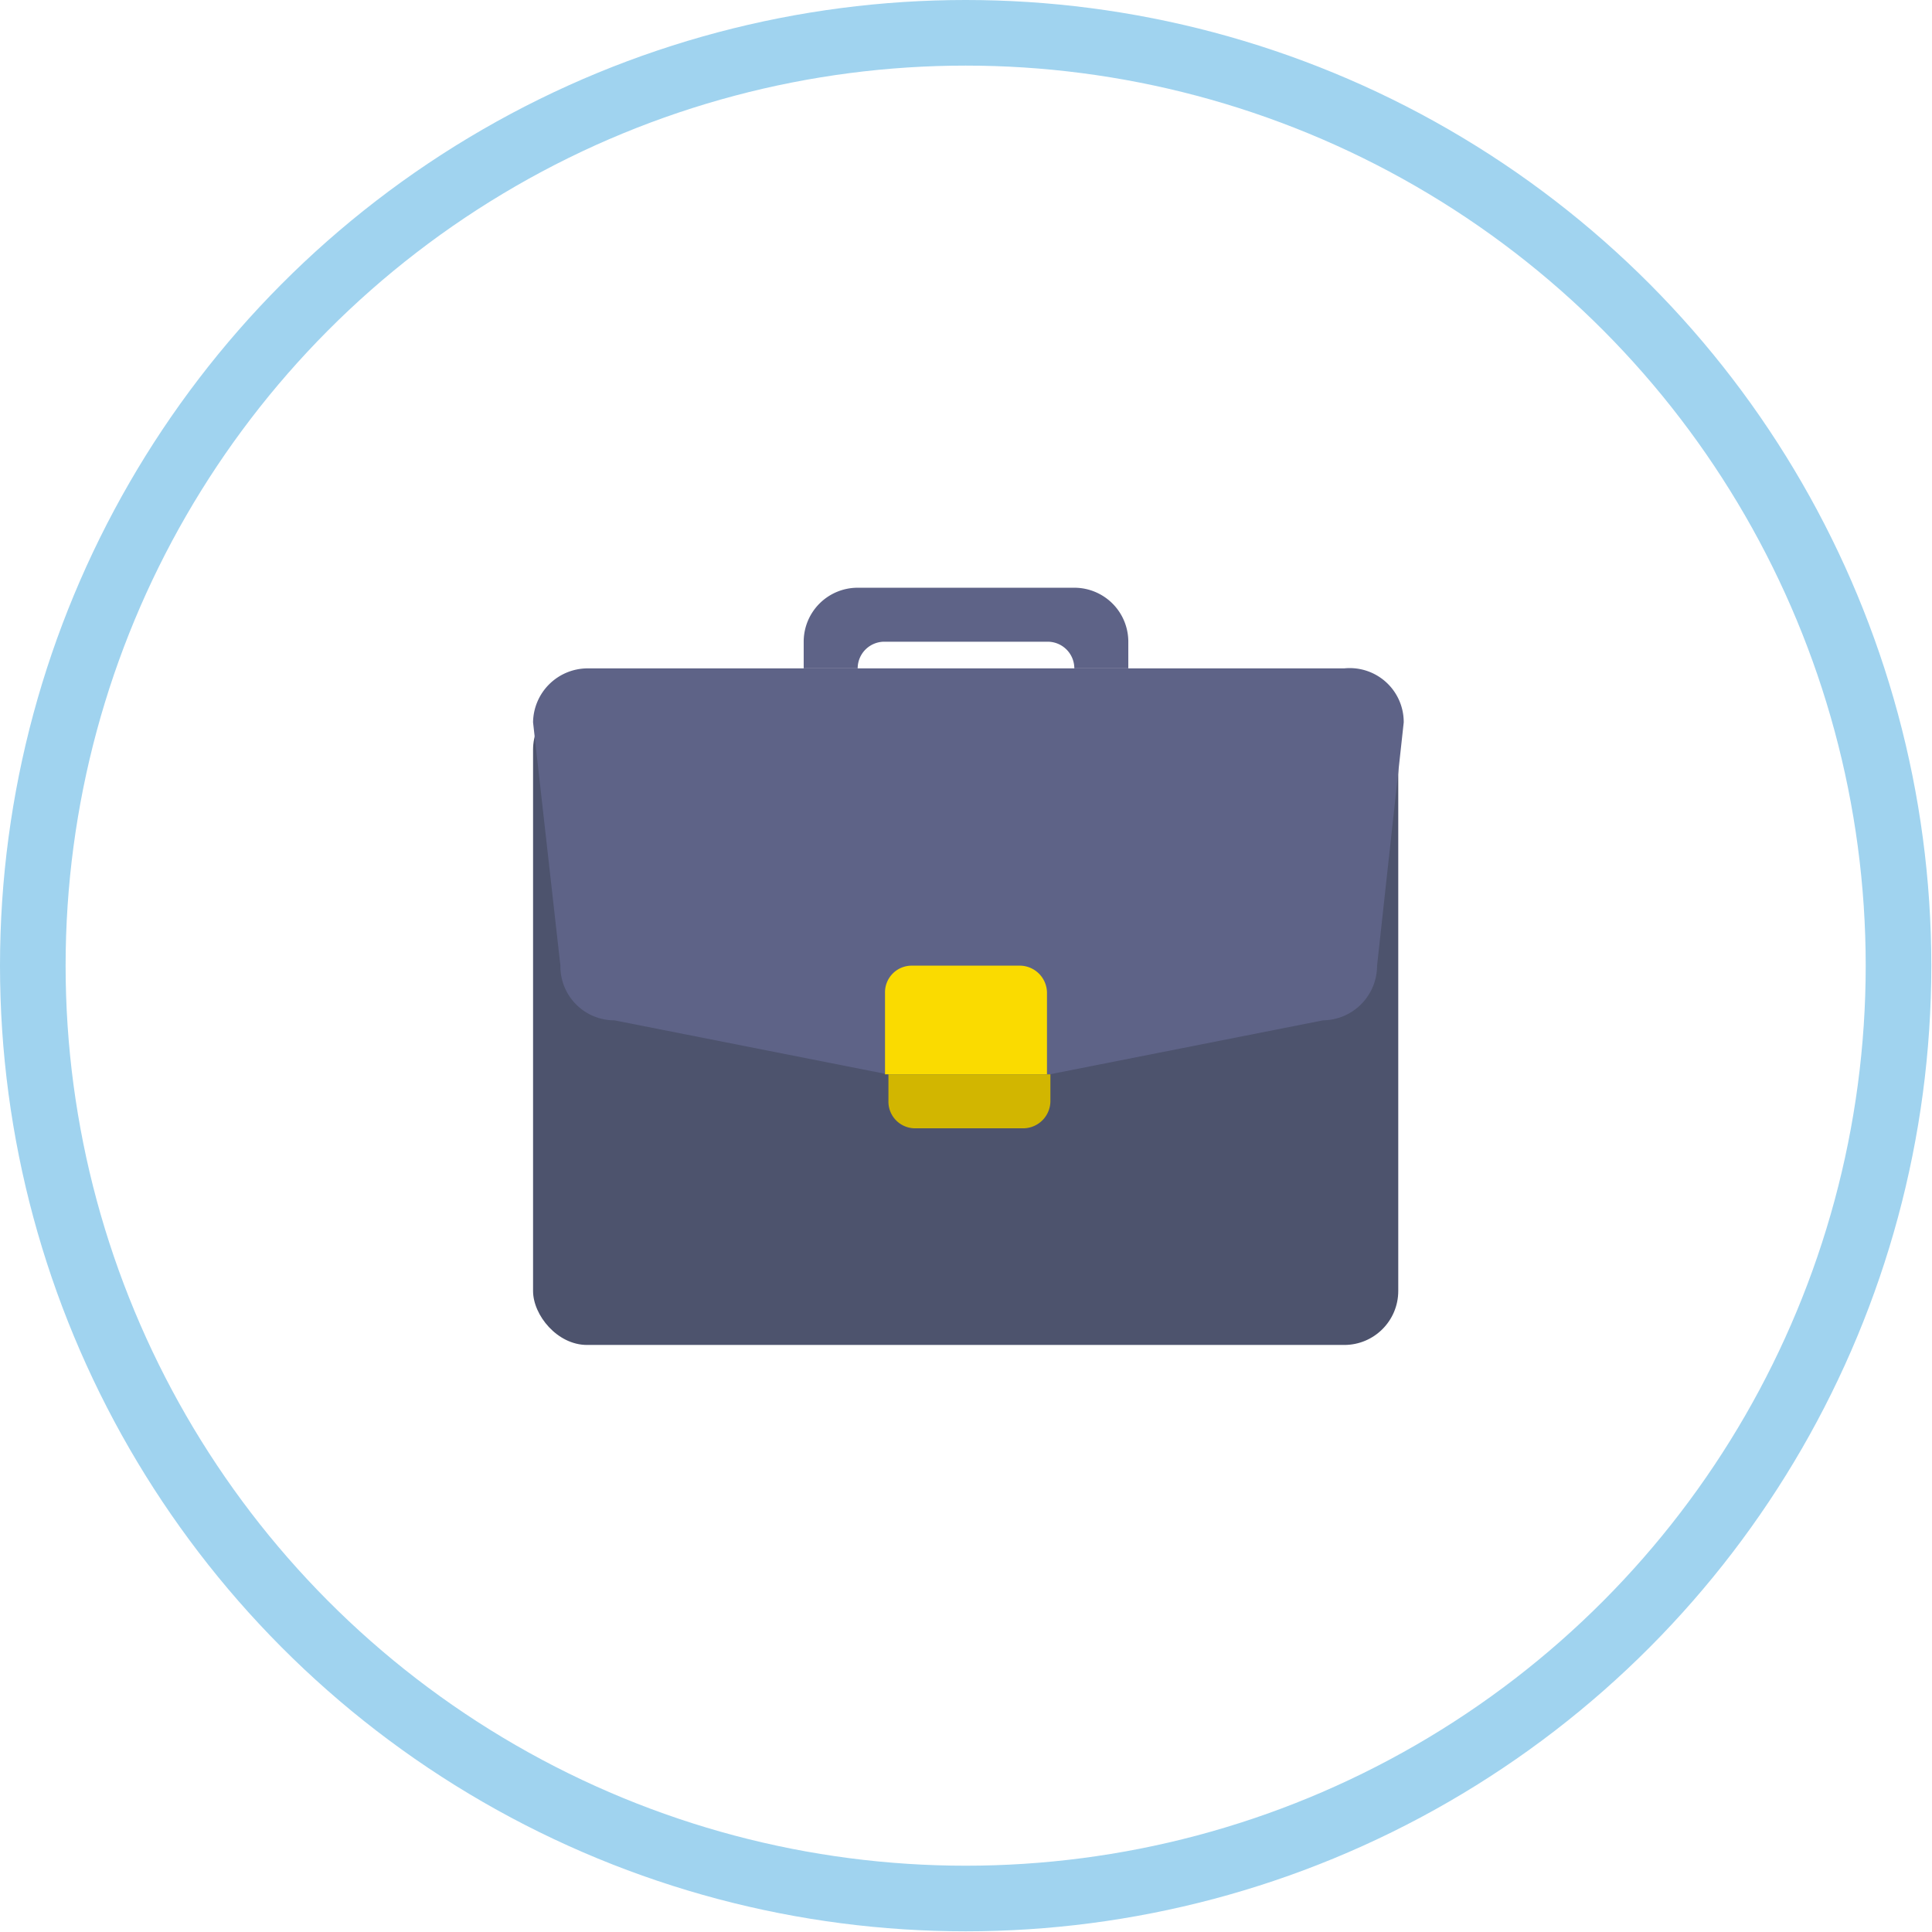 <?xml version="1.0" encoding="utf-8"?>
<svg xmlns="http://www.w3.org/2000/svg" viewBox="0 0 28.27 28.27">
  <defs>
    <style>.cls-1{fill:#5e6387;}.cls-2{fill:#4d536d;}.cls-3{fill:#d2b600;}.cls-4{fill:#fadb00;}.cls-5{fill:none;stroke:#a0d3ef;stroke-miterlimit:10;stroke-width:0.96px;}</style>
  </defs>
  <title>Fichier 14</title>
  <g id="Calque_2" data-name="Calque 2">
    <g id="Calque_1-2" data-name="Calque 1">
      <g id="Handle">
        <path class="cls-1" d="M15.72,8.6H12.55a.79.79,0,0,0-.79.79v.39h.79a.39.39,0,0,1,.4-.39h2.37a.39.39,0,0,1,.4.39h.79V9.39A.79.79,0,0,0,15.72,8.6Z"/>
      </g>
      <g id="Body">
        <rect class="cls-2" x="7.8" y="10.18" width="12.66" height="9.5" rx="0.79"/>
      </g>
      <g id="Flap">
        <path class="cls-1" d="M19.67,9.78H8.6a.8.8,0,0,0-.8.79l.4,3.56a.79.79,0,0,0,.79.8l4,.79h2.37l4-.79a.8.8,0,0,0,.79-.8l.39-3.56A.79.79,0,0,0,19.67,9.78Z"/>
      </g>
      <g id="Lock">
        <path class="cls-3" d="M13,15.72v.39a.39.39,0,0,0,.39.4h1.59a.4.4,0,0,0,.39-.4v-.39Z"/>
      </g>
      <g id="Lock-2" data-name="Lock">
        <path class="cls-4" d="M14.93,14.13H13.34a.39.39,0,0,0-.39.4v1.19h2.37V14.53A.4.4,0,0,0,14.93,14.13Z"/>
      </g>
      <circle class="cls-5" cx="14.13" cy="14.13" r="13.65"/>
    </g>
  </g>
</svg>